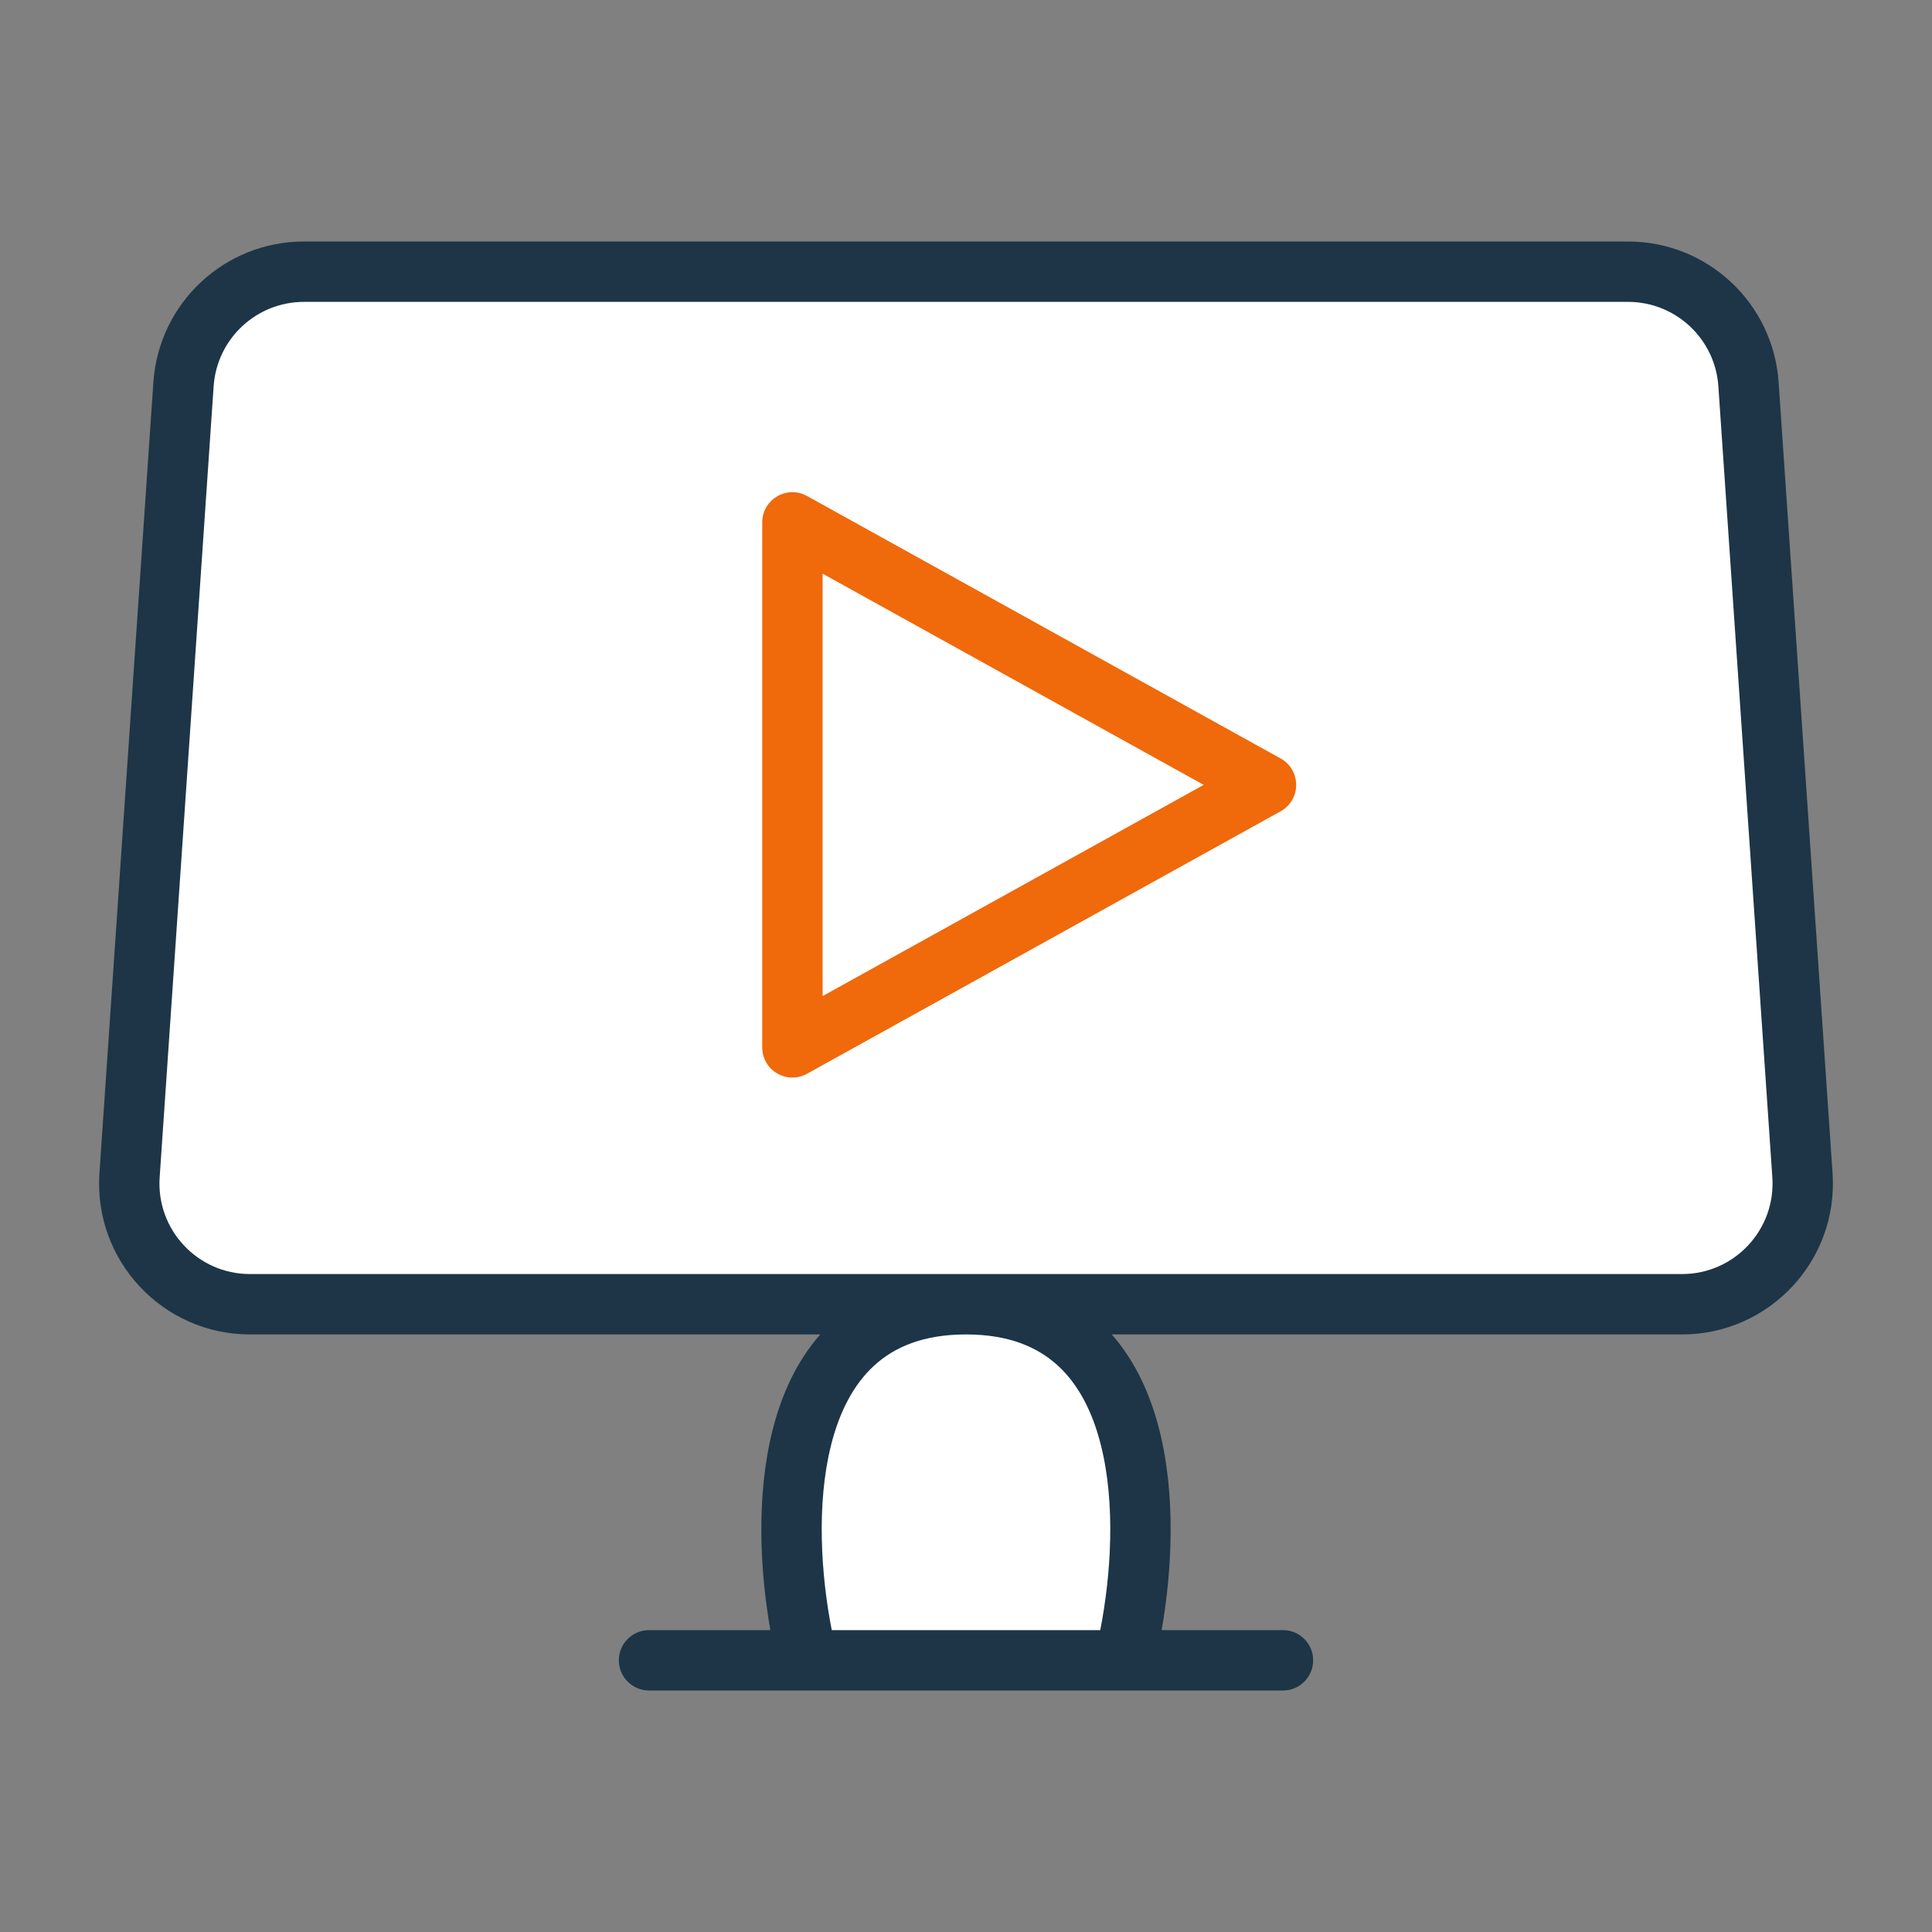 <svg width="64" height="64" viewBox="0 0 64 64" fill="none" xmlns="http://www.w3.org/2000/svg">
<rect x="0" y="0" width="64" height="64" fill="#808080" stroke="none"/>
<path d="M6.079 12.728C6.222 10.629 7.966 9 10.069 9H53.93C56.033 9 57.778 10.629 57.921 12.728L59.708 38.933C59.866 41.244 58.034 43.205 55.718 43.205H32H8.282C5.966 43.205 4.134 41.244 4.291 38.933L6.079 12.728Z" fill="white"/>
<path d="M26.75 55H32H37.25C38.222 51.068 38.533 43.205 32 43.205C25.466 43.205 25.777 51.068 26.75 55Z" fill="white"/>
<path fill-rule="evenodd" clip-rule="evenodd" d="M5.081 12.66C5.26 10.037 7.44 8 10.07 8H53.93C56.559 8 58.739 10.037 58.919 12.66L60.706 38.865C60.903 41.754 58.613 44.205 55.718 44.205H36.828C37.627 45.112 38.12 46.232 38.409 47.385C38.957 49.566 38.823 52.047 38.481 54H42.5C43.052 54 43.5 54.448 43.5 55C43.5 55.552 43.052 56 42.5 56H21.5C20.948 56 20.5 55.552 20.5 55C20.5 54.448 20.948 54 21.5 54H25.519C25.176 52.047 25.042 49.566 25.59 47.385C25.88 46.232 26.373 45.112 27.172 44.205H8.282C5.387 44.205 3.097 41.754 3.294 38.865L5.081 12.66ZM32 44.205C30.583 44.205 29.628 44.624 28.961 45.234C28.276 45.859 27.808 46.765 27.53 47.872C27.04 49.824 27.196 52.181 27.553 54H36.447C36.804 52.181 36.96 49.824 36.469 47.872C36.192 46.765 35.724 45.859 35.039 45.234C34.372 44.624 33.417 44.205 32 44.205ZM55.718 42.205C57.455 42.205 58.829 40.734 58.711 39.001L56.923 12.796C56.816 11.222 55.508 10 53.93 10H10.07C8.492 10 7.184 11.222 7.077 12.796L5.289 39.001C5.171 40.734 6.545 42.205 8.282 42.205H55.718Z" fill="#1D3546"/>
<path d="M42.422 25.125C43.109 25.506 43.109 26.494 42.422 26.875L26.735 35.569C26.068 35.939 25.25 35.457 25.25 34.695L25.25 17.305C25.25 16.543 26.068 16.061 26.735 16.431L42.422 25.125Z" fill="white"/>
<path fill-rule="evenodd" clip-rule="evenodd" d="M39.874 26L27.25 19.003L27.25 32.997L39.874 26ZM42.422 26.875C43.109 26.494 43.109 25.506 42.422 25.125L26.735 16.431C26.068 16.061 25.25 16.543 25.25 17.305L25.25 34.695C25.25 35.457 26.068 35.939 26.735 35.569L42.422 26.875Z" fill="#F0690A"/>
</svg>
